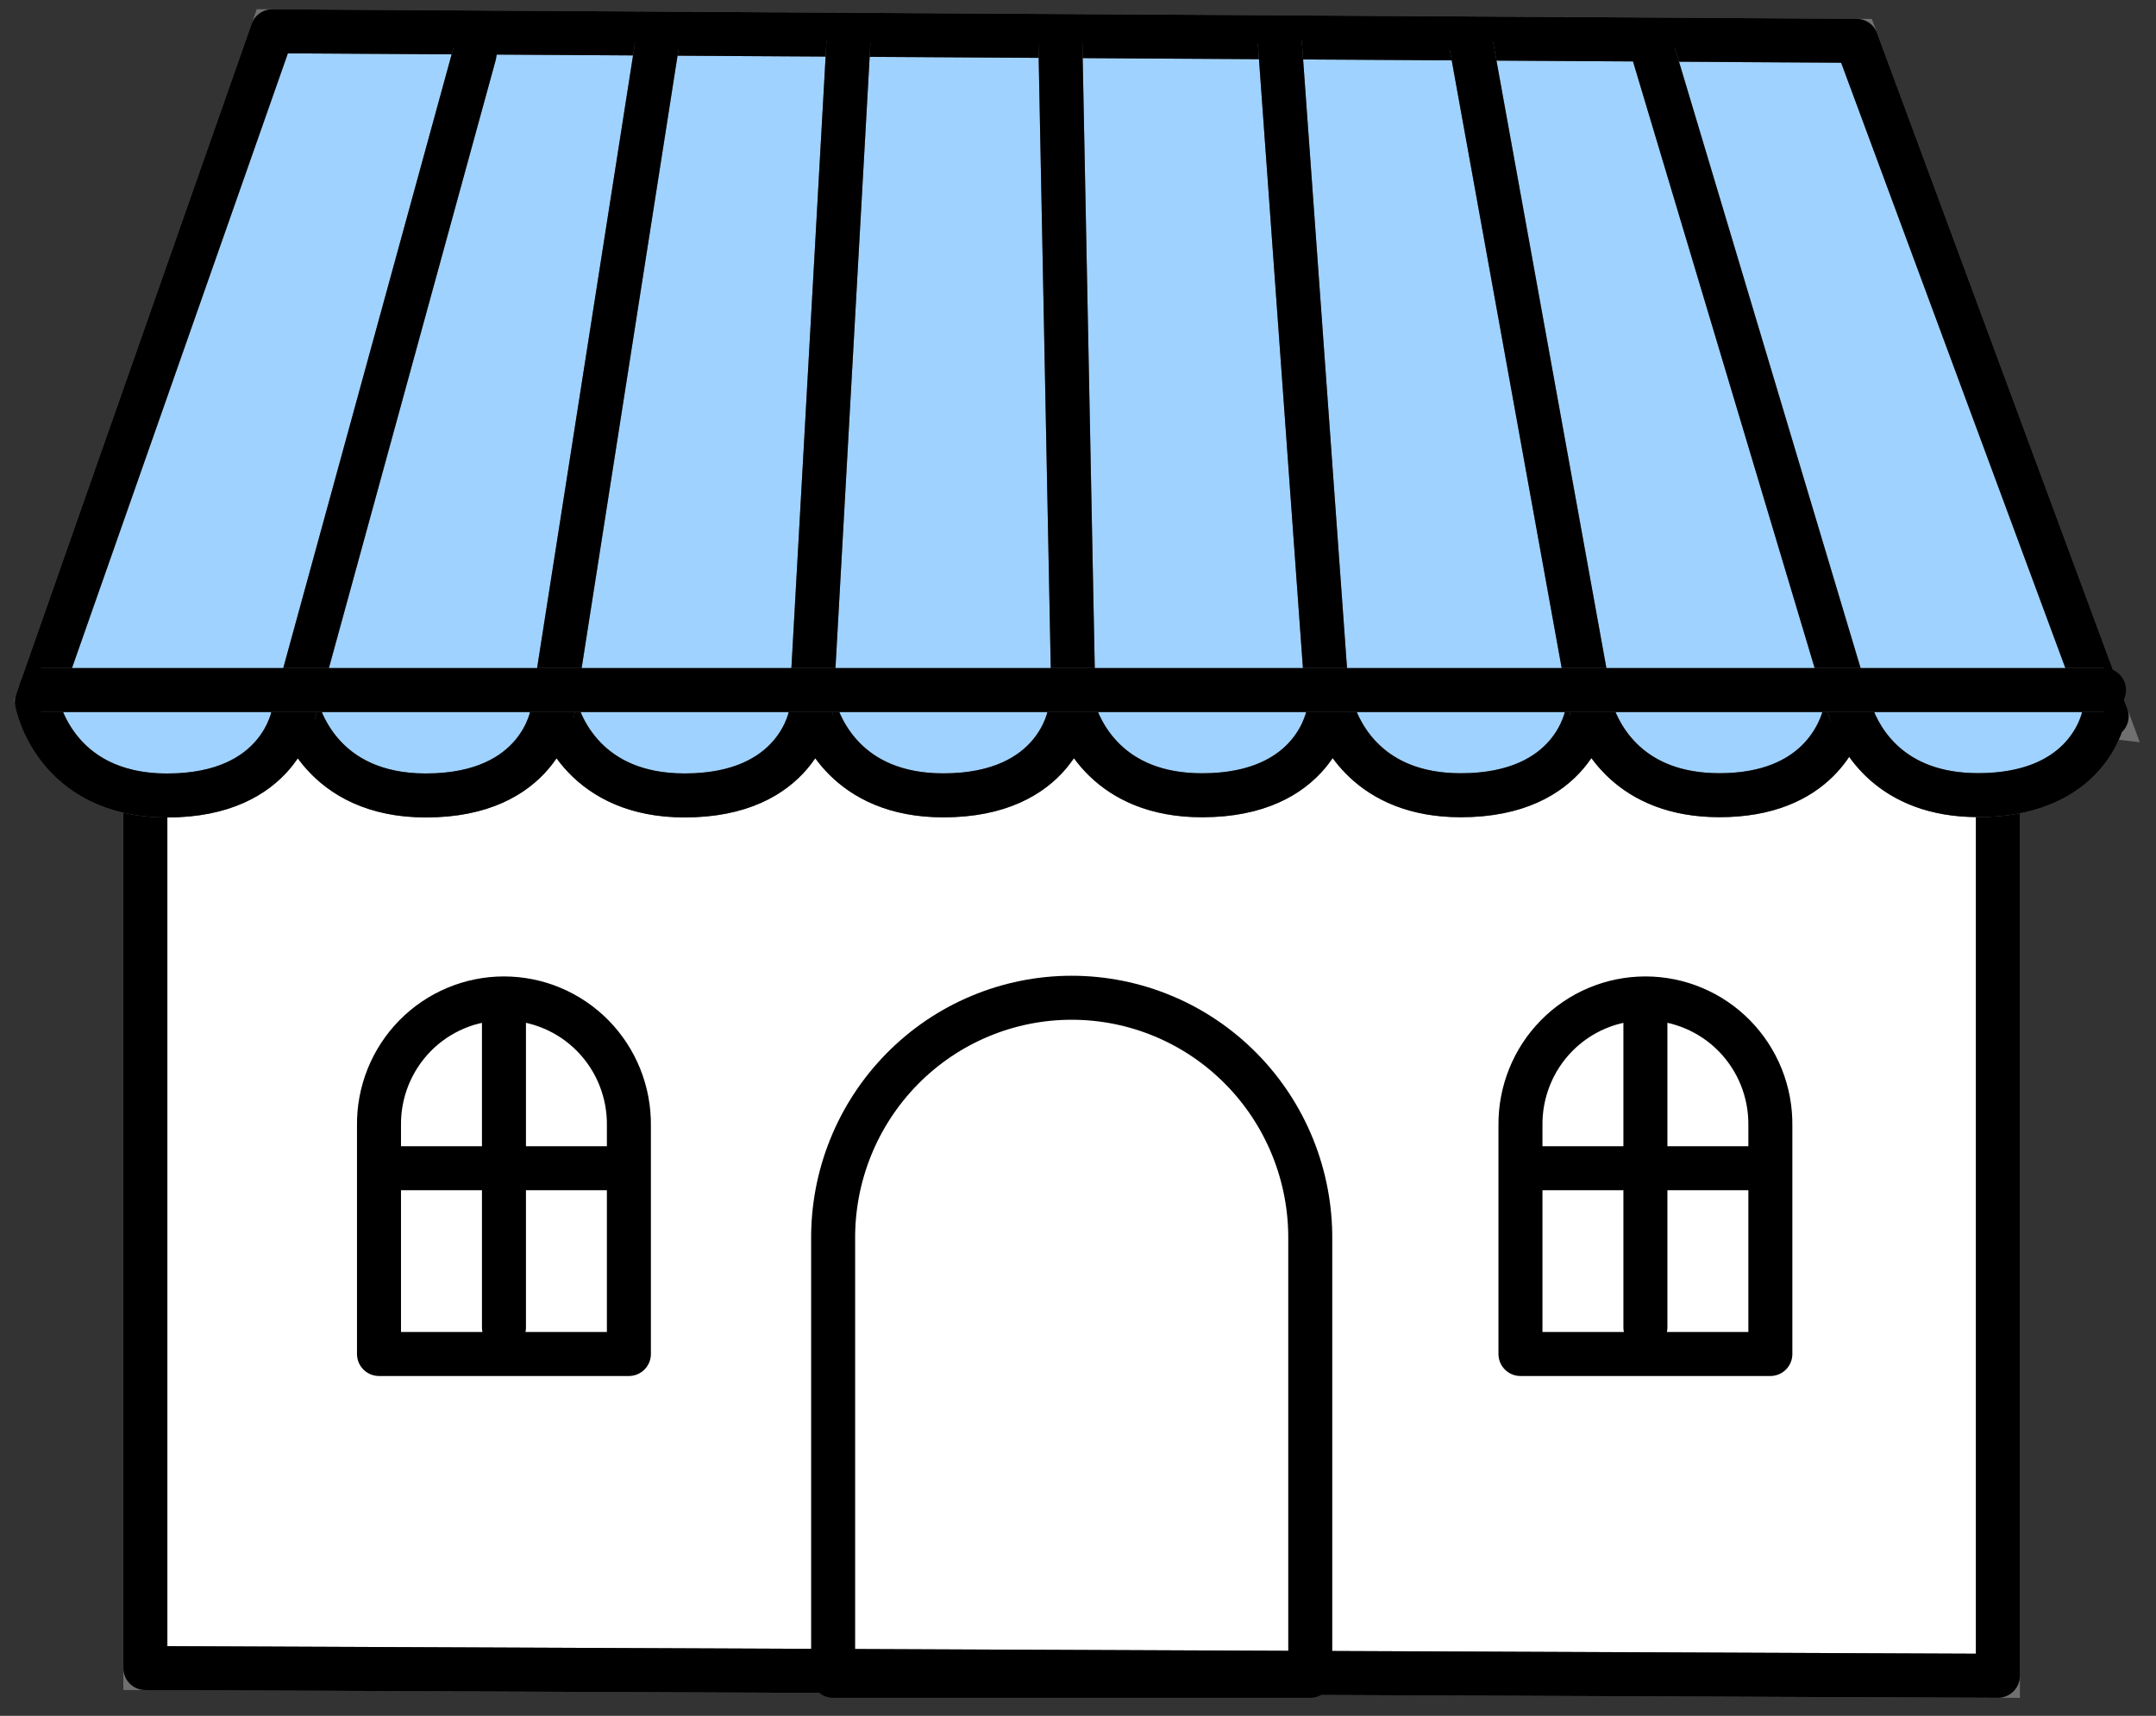 <svg width="98" height="78" viewBox="0 0 98 78" fill="none" xmlns="http://www.w3.org/2000/svg">
<rect x="0" y="0" width="98" height="78" fill="#333333" stroke="none"/>
<path d="M90.814 76.18L6.607 75.83V32.34L90.814 32.69V76.18Z" fill="white" stroke="#707070" stroke-width="2"/>
<path d="M90.814 76.18L6.607 75.83V32.34L90.814 32.69V76.18Z" stroke="black" stroke-width="2" stroke-linecap="round" stroke-linejoin="round"/>
<path d="M95.758 32.559L94.186 28.315L84.386 1.855L12.378 1.422L3.558 26.535L1.672 31.909C1.672 31.909 2.437 36.162 7.6 36.162C12.763 36.162 13.336 32.464 13.336 32.464L13.416 31.999H13.452C13.591 32.591 14.624 36.161 19.359 36.161C24.522 36.161 25.096 32.463 25.096 32.463L25.16 32.09H25.235C25.452 32.904 26.602 36.16 31.119 36.16C36.282 36.16 36.855 32.462 36.855 32.462L36.906 32.16H37.016C37.275 33.072 38.477 36.156 42.878 36.156C48.041 36.156 48.614 32.458 48.614 32.458L48.653 32.23H48.796C49.096 33.222 50.345 36.152 54.638 36.152C59.801 36.152 60.374 32.453 60.374 32.453L60.401 32.297H60.577C60.917 33.355 62.212 36.151 66.398 36.151C71.561 36.151 72.134 32.453 72.134 32.453L72.148 32.371H72.363C72.737 33.477 74.063 36.149 78.157 36.149C82.619 36.149 83.651 33.247 83.85 32.458H84.15C84.564 33.612 85.922 36.146 89.913 36.146C94.602 36.146 95.503 33.104 95.629 32.544L95.758 32.559Z" fill="#9FD2FF" stroke="#707070" stroke-width="2"/>
<path d="M95.758 32.559L94.186 28.315L84.386 1.855L12.378 1.422L3.558 26.535L1.672 31.909C1.672 31.909 2.437 36.162 7.6 36.162C12.763 36.162 13.336 32.464 13.336 32.464L13.416 31.999H13.452C13.591 32.591 14.624 36.161 19.359 36.161C24.522 36.161 25.096 32.463 25.096 32.463L25.16 32.09H25.235C25.452 32.904 26.602 36.16 31.119 36.16C36.282 36.16 36.855 32.462 36.855 32.462L36.906 32.16H37.016C37.275 33.072 38.477 36.156 42.878 36.156C48.041 36.156 48.614 32.458 48.614 32.458L48.653 32.23H48.796C49.096 33.222 50.345 36.152 54.638 36.152C59.801 36.152 60.374 32.453 60.374 32.453L60.401 32.297H60.577C60.917 33.355 62.212 36.151 66.398 36.151C71.561 36.151 72.134 32.453 72.134 32.453L72.148 32.371H72.363C72.737 33.477 74.063 36.149 78.157 36.149C82.619 36.149 83.651 33.247 83.85 32.458H84.15C84.564 33.612 85.922 36.146 89.913 36.146C94.602 36.146 95.503 33.104 95.629 32.544L95.758 32.559Z" stroke="black" stroke-width="2" stroke-linecap="round" stroke-linejoin="round"/>
<path d="M48.198 1.903L48.799 32.237" stroke="#707070" stroke-width="2"/>
<path d="M48.198 1.903L48.799 32.237" stroke="black" stroke-width="2" stroke-linecap="round" stroke-linejoin="round"/>
<path d="M38.566 1.916L36.857 32.464" stroke="#707070" stroke-width="2"/>
<path d="M38.566 1.916L36.857 32.464" stroke="black" stroke-width="2" stroke-linecap="round" stroke-linejoin="round"/>
<path d="M29.854 2.091L25.098 32.464" stroke="#707070" stroke-width="2"/>
<path d="M29.854 2.091L25.098 32.464" stroke="black" stroke-width="2" stroke-linecap="round" stroke-linejoin="round"/>
<path d="M21.576 2.435L13.338 32.464" stroke="#707070" stroke-width="2"/>
<path d="M21.576 2.435L13.338 32.464" stroke="black" stroke-width="2" stroke-linecap="round" stroke-linejoin="round"/>
<path d="M58.173 1.916L60.377 32.464" stroke="#707070" stroke-width="2"/>
<path d="M58.173 1.916L60.377 32.464" stroke="black" stroke-width="2" stroke-linecap="round" stroke-linejoin="round"/>
<path d="M66.885 2.091L72.366 32.384" stroke="#707070" stroke-width="2"/>
<path d="M66.885 2.091L72.366 32.384" stroke="black" stroke-width="2" stroke-linecap="round" stroke-linejoin="round"/>
<path d="M75.164 2.435L84.158 32.473" stroke="#707070" stroke-width="2"/>
<path d="M75.164 2.435L84.158 32.473" stroke="black" stroke-width="2" stroke-linecap="round" stroke-linejoin="round"/>
<path d="M59.557 76.18H37.87V56.366C37.856 54.925 38.126 53.496 38.665 52.161C39.204 50.826 40.001 49.611 41.009 48.588C42.017 47.564 43.217 46.751 44.539 46.197C45.862 45.642 47.281 45.357 48.713 45.357C50.146 45.357 51.565 45.642 52.887 46.197C54.21 46.751 55.41 47.564 56.418 48.588C57.426 49.611 58.223 50.826 58.762 52.161C59.3 53.496 59.571 54.925 59.557 56.366V76.18Z" stroke="black" stroke-width="2" stroke-linecap="round" stroke-linejoin="round"/>
<path d="M28.586 61.552H17.227V51.175C17.217 50.419 17.356 49.668 17.637 48.966C17.918 48.264 18.335 47.626 18.863 47.087C19.392 46.549 20.021 46.122 20.715 45.83C21.409 45.538 22.154 45.388 22.906 45.388C23.659 45.388 24.403 45.538 25.097 45.83C25.791 46.122 26.421 46.549 26.949 47.087C27.478 47.626 27.894 48.264 28.175 48.966C28.456 49.668 28.596 50.419 28.586 51.175V61.552Z" stroke="black" stroke-width="2" stroke-linecap="round" stroke-linejoin="round"/>
<path d="M17.407 53.106H27.807" stroke="black" stroke-width="2" stroke-linecap="round" stroke-linejoin="round"/>
<path d="M22.907 45.866V60.346" stroke="black" stroke-width="2" stroke-linecap="round" stroke-linejoin="round"/>
<path d="M80.471 61.552H69.112V51.175C69.102 50.419 69.242 49.668 69.523 48.966C69.803 48.264 70.22 47.626 70.749 47.087C71.277 46.549 71.906 46.122 72.6 45.83C73.295 45.538 74.039 45.388 74.792 45.388C75.544 45.388 76.289 45.538 76.983 45.83C77.677 46.122 78.306 46.549 78.835 47.087C79.363 47.626 79.78 48.264 80.061 48.966C80.341 49.668 80.481 50.419 80.471 51.175V61.552Z" stroke="black" stroke-width="2" stroke-linecap="round" stroke-linejoin="round"/>
<path d="M69.291 53.106H79.691" stroke="black" stroke-width="2" stroke-linecap="round" stroke-linejoin="round"/>
<path d="M74.791 45.866V60.346" stroke="black" stroke-width="2" stroke-linecap="round" stroke-linejoin="round"/>
<path d="M1.863 31.369H95.636" stroke="#707070" stroke-width="2"/>
<path d="M1.863 31.369H95.636" stroke="black" stroke-width="2" stroke-linecap="round" stroke-linejoin="round"/>
</svg>
